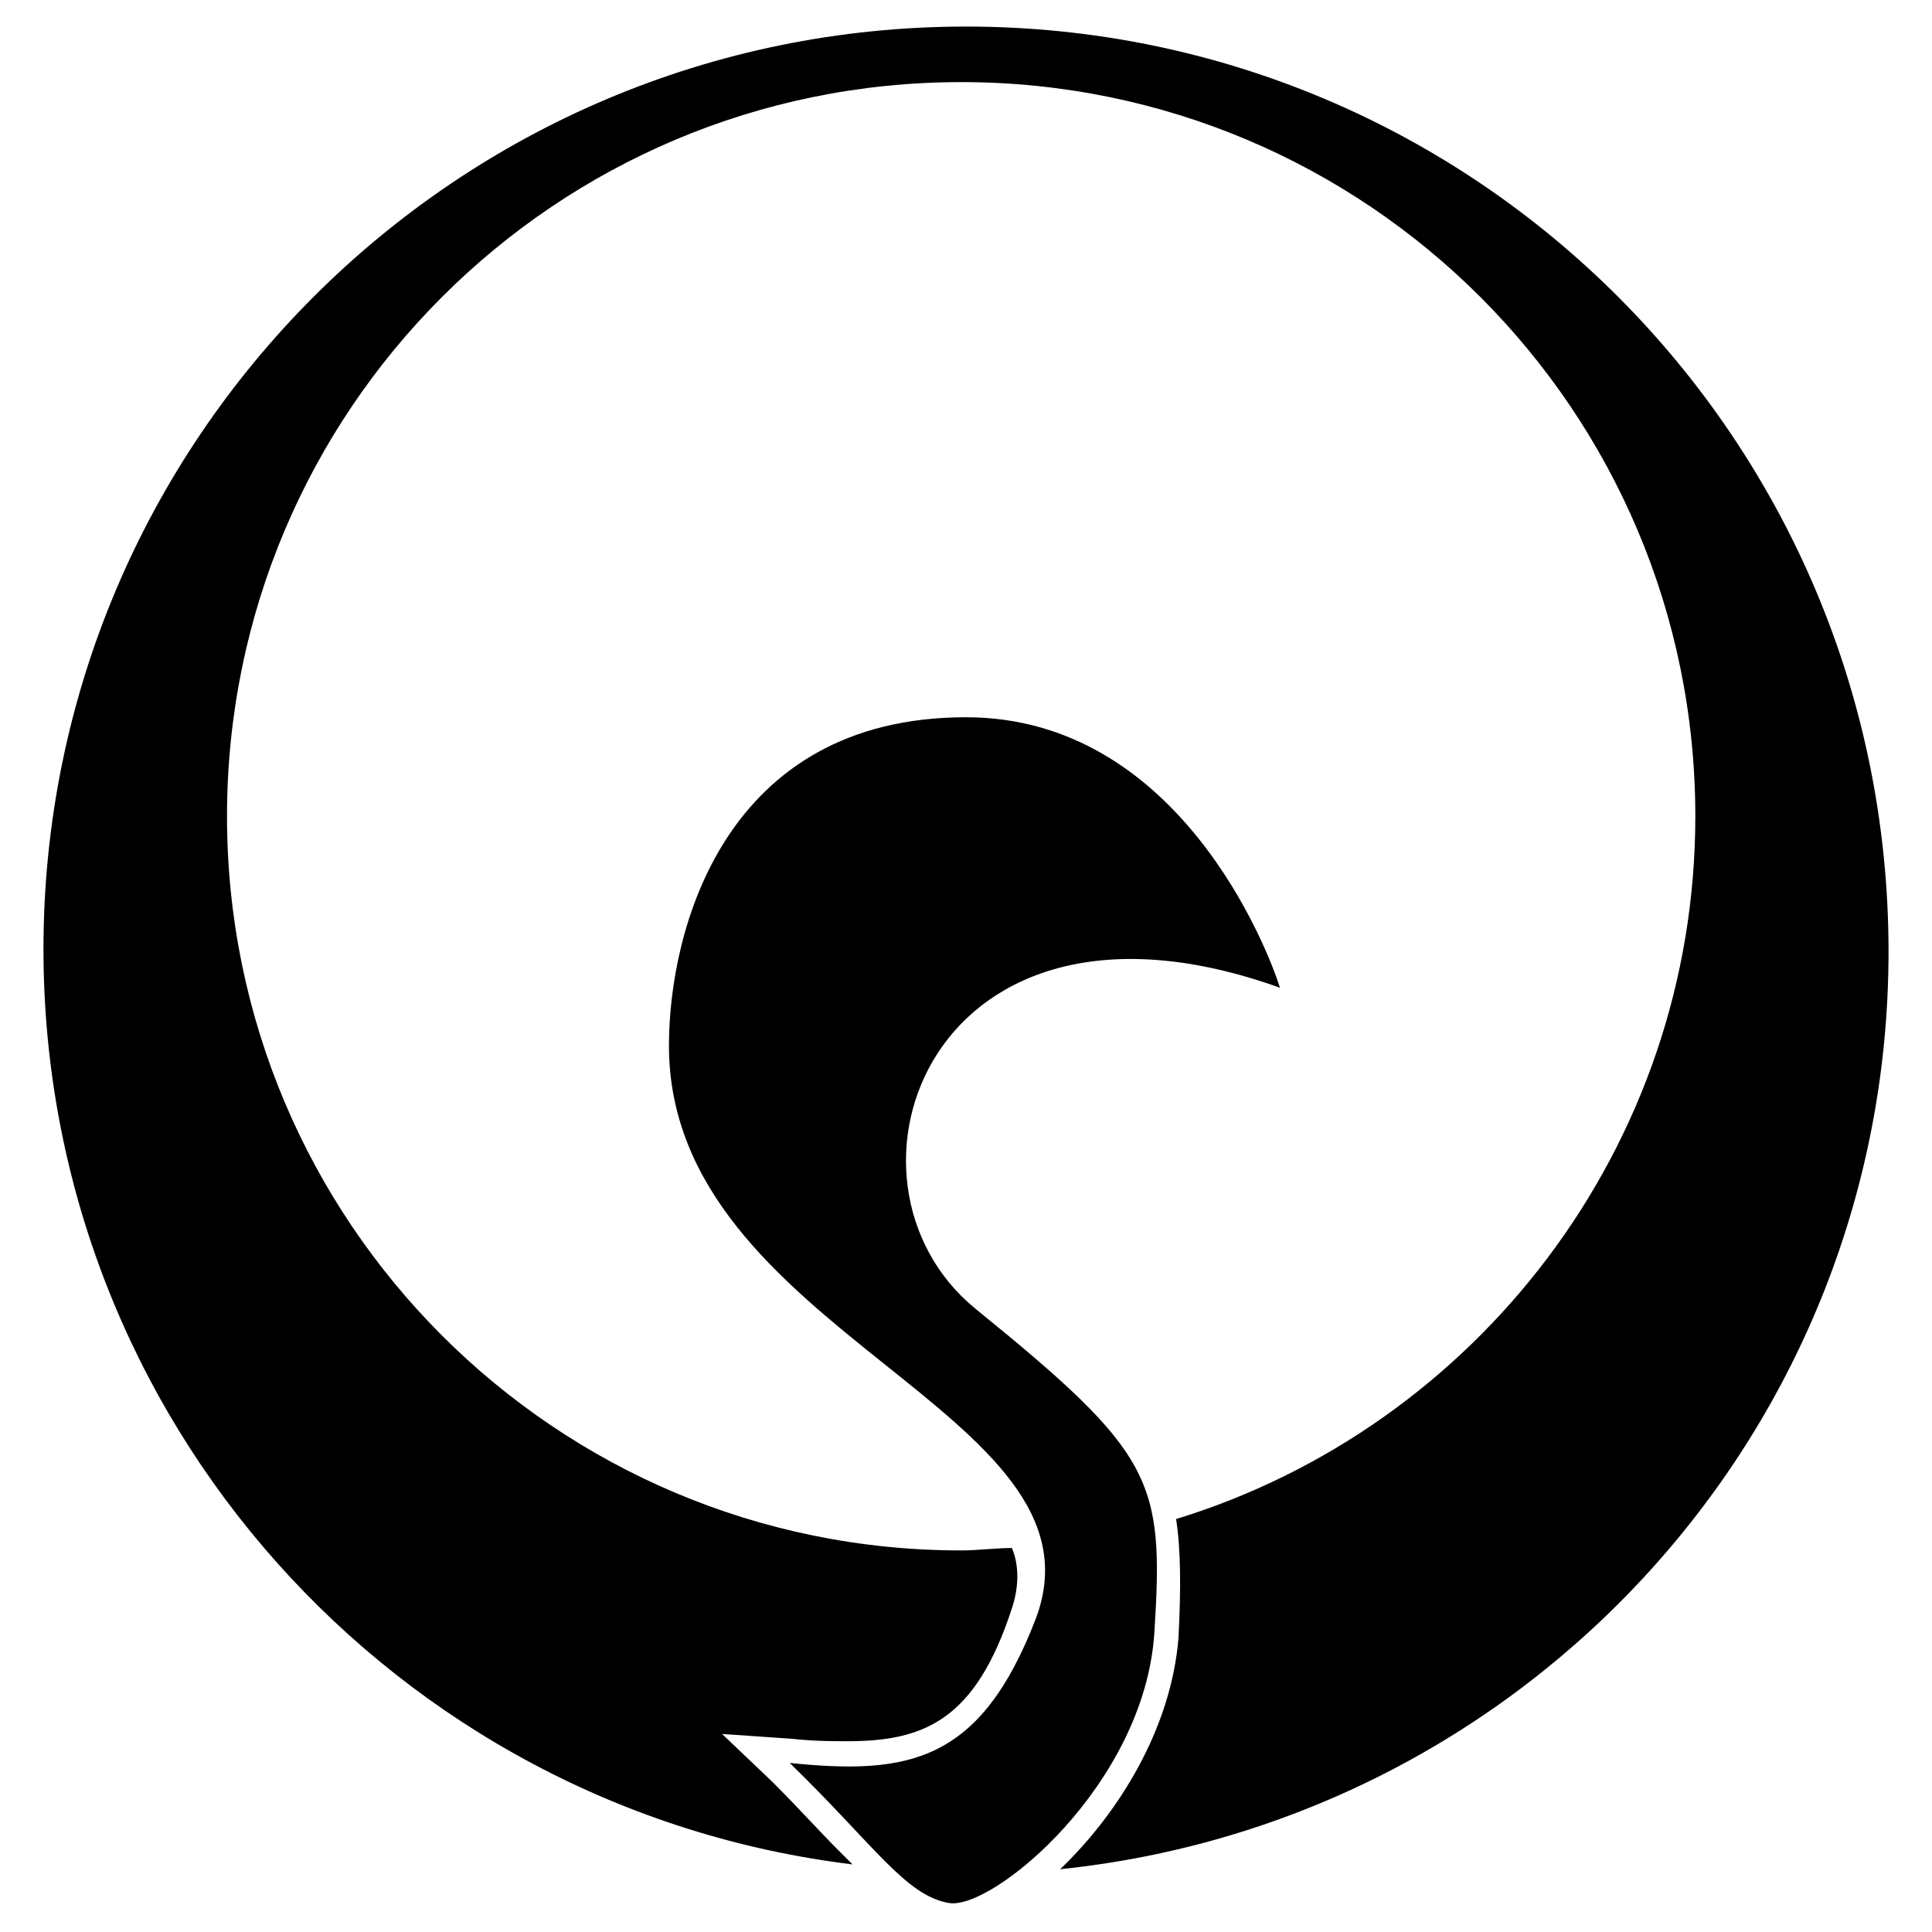 <?xml version="1.0"?>
<!-- Generator: Adobe Illustrator 18.0.0, SVG Export Plug-In . SVG Version: 6.00 Build 0)  -->
<svg
    xmlns="http://www.w3.org/2000/svg"
    xmlns:xlink="http://www.w3.org/1999/xlink"
    xmlns:svg="http://www.w3.org/2000/svg"
    xmlns:inkscape="http://www.inkscape.org/namespaces/inkscape"
    xmlns:sodipodi="http://sodipodi.sourceforge.net/DTD/sodipodi-0.dtd"
    xmlns:ns1="http://sozi.baierouge.fr"
    xmlns:dc="http://purl.org/dc/elements/1.1/"
    xmlns:cc="http://web.resource.org/cc/"
    xmlns:rdf="http://www.w3.org/1999/02/22-rdf-syntax-ns#"
    version="1.1"
    id="Layer_2"
    x="0px"
    y="0px"
    viewBox="0 0 80 80"
    style="enable-background:new 0 0 80 80;"
    xml:space="preserve"
  >
<g
    >
	<path
        d="M40,1.1C18.9,1.1,1.8,18.2,1.8,39.3c0,19.5,14.6,35.6,33.5,37.9c-0.2-0.2-0.4-0.4-0.6-0.6c-0.8-0.8-1.6-1.7-2.7-2.8l-2.1-2   l2.9,0.2c0.9,0.1,1.7,0.1,2.3,0.1c3.2,0,5.3-0.9,6.8-5.5c0.3-0.9,0.3-1.8,0-2.5c-0.7,0-1.4,0.1-2.1,0.1C23,64.2,9.4,50.6,9.4,33.8   S23,3.4,39.8,3.4S70.2,17,70.2,33.8c0,13.7-9.1,25.3-21.5,29.1c0.2,1.3,0.2,2.9,0.1,4.9c-0.3,3.8-2.5,7.3-4.9,9.6   c19.3-2,34.3-18.2,34.3-38C78.2,18.2,61.1,1.1,40,1.1z"
    />
	<path
        d="M53,40.9c-0.5-1.6-4.2-11.2-13-11.2c-10,0-12.3,8.8-12.3,13.6c0,11.9,18.4,15.1,15.2,23.7c-2.3,6-5.3,6.5-10.2,6   c3.5,3.4,4.8,5.5,6.6,5.8c1.8,0.3,8.1-4.9,8.5-11.2s0-7.4-7.4-13.4C33.9,48.9,38.5,35.7,53,40.9z"
    />
</g
  >
</svg
>
